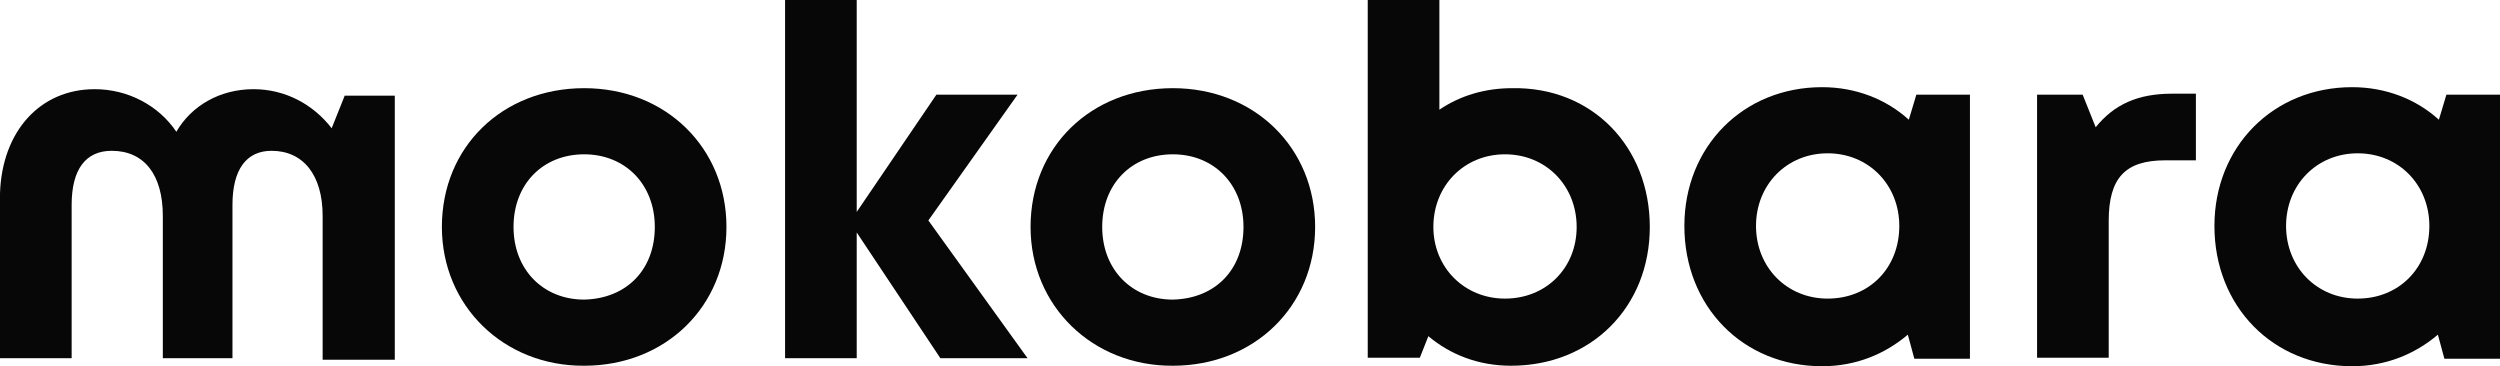 <?xml version="1.0" encoding="utf-8"?>
<!-- Generator: Adobe Illustrator 26.1.0, SVG Export Plug-In . SVG Version: 6.00 Build 0)  -->
<svg version="1.1" id="Layer_1" xmlns="http://www.w3.org/2000/svg" xmlns:xlink="http://www.w3.org/1999/xlink" x="0px" y="0px"
	 viewBox="0 0 499 73.1" style="enable-background:new 0 0 499 73.1;" xml:space="preserve">
<style type="text/css">
	.st0{fill:#070707;}
</style>
<g>
	<path class="st0" d="M18.9,17.8c6.7,0,12.8,3.3,16.3,8.5c3-5.2,8.7-8.5,15.4-8.5c6.3,0,11.9,3,15.6,7.8l2.6-6.5h10v52.7H64.4V43.1
		c0-8.2-3.9-13-10.2-13c-5,0-7.8,3.7-7.8,10.8v30.6H32.5V43.1c0-8.2-3.7-13-10.2-13c-5.2,0-8,3.7-8,10.8v30.6H0V38.6
		C0.4,26.2,8,17.8,18.9,17.8"/>
	<path class="st0" d="M88.2,45.3c0-16,12.1-27.7,28.4-27.7S145,29.5,145,45.3s-12.1,27.7-28.4,27.7C100.6,73.1,88.2,61.1,88.2,45.3
		 M130.7,45.3c0-8.5-5.9-14.5-14.1-14.5s-14.1,5.9-14.1,14.5c0,8.5,5.9,14.5,14.1,14.5C125.1,59.6,130.7,53.8,130.7,45.3"/>
	<polygon class="st0" points="187.7,71.5 171,46.4 171,71.5 156.7,71.5 156.7,0 171,0 171,42.3 186.9,18.9 203.1,18.9 185.3,44 
		205.1,71.5 	"/>
	<path class="st0" d="M205.7,45.3c0-16,12.1-27.7,28.4-27.7s28.4,11.9,28.4,27.7s-12.1,27.7-28.4,27.7
		C218.1,73.1,205.7,61.1,205.7,45.3 M248.2,45.3c0-8.5-5.9-14.5-14.1-14.5c-8.2,0-14.1,5.9-14.1,14.5c0,8.5,5.9,14.5,14.1,14.5
		C242.6,59.6,248.2,53.8,248.2,45.3"/>
	<path class="st0" d="M329.3,45.3c0,16-11.7,27.7-27.7,27.7c-6.5,0-12.1-2.2-16.5-5.9l-1.7,4.3h-10.4V0h14.3v21.9
		c4.1-2.8,9.1-4.3,14.5-4.3C317.8,17.3,329.3,29.3,329.3,45.3 M300.4,59.6c8.2,0,14.3-6.1,14.3-14.3s-6.1-14.5-14.3-14.5
		c-8.2,0-14.3,6.3-14.3,14.5C286.1,53.3,292.2,59.6,300.4,59.6"/>
	<path class="st0" d="M393.2,18.9v52.7h-11.1l-1.3-4.8c-4.6,3.9-10.4,6.3-17.1,6.3c-15.8,0-27.5-11.9-27.5-28
		c0-15.8,11.7-27.7,27.5-27.7c6.7,0,12.8,2.4,17.3,6.5l1.5-5C382.6,18.9,393.2,18.9,393.2,18.9z M379.1,45.1
		c0-8.2-6.1-14.5-14.3-14.5c-8.2,0-14.3,6.3-14.3,14.5s6.1,14.5,14.3,14.5C373.1,59.6,379.1,53.5,379.1,45.1"/>
	<path class="st0" d="M438.3,18.6v13.4h-6.1c-8,0-11.3,3.5-11.3,12.1v27.3h-14.3V18.9h9.1l2.6,6.5c3.7-4.6,8.5-6.7,15.2-6.7H438.3z"
		/>
	<path class="st0" d="M499,18.9v52.7h-11.1l-1.3-4.8c-4.6,3.9-10.4,6.3-17.1,6.3c-15.8,0-27.5-11.9-27.5-28
		c0-15.8,11.7-27.7,27.5-27.7c6.7,0,12.8,2.4,17.3,6.5l1.5-5C488.4,18.9,499,18.9,499,18.9z M484.9,45.1c0-8.2-6.1-14.5-14.3-14.5
		c-8.2,0-14.3,6.3-14.3,14.5s6.1,14.5,14.3,14.5C478.8,59.6,484.9,53.5,484.9,45.1"/>
</g>
</svg>
